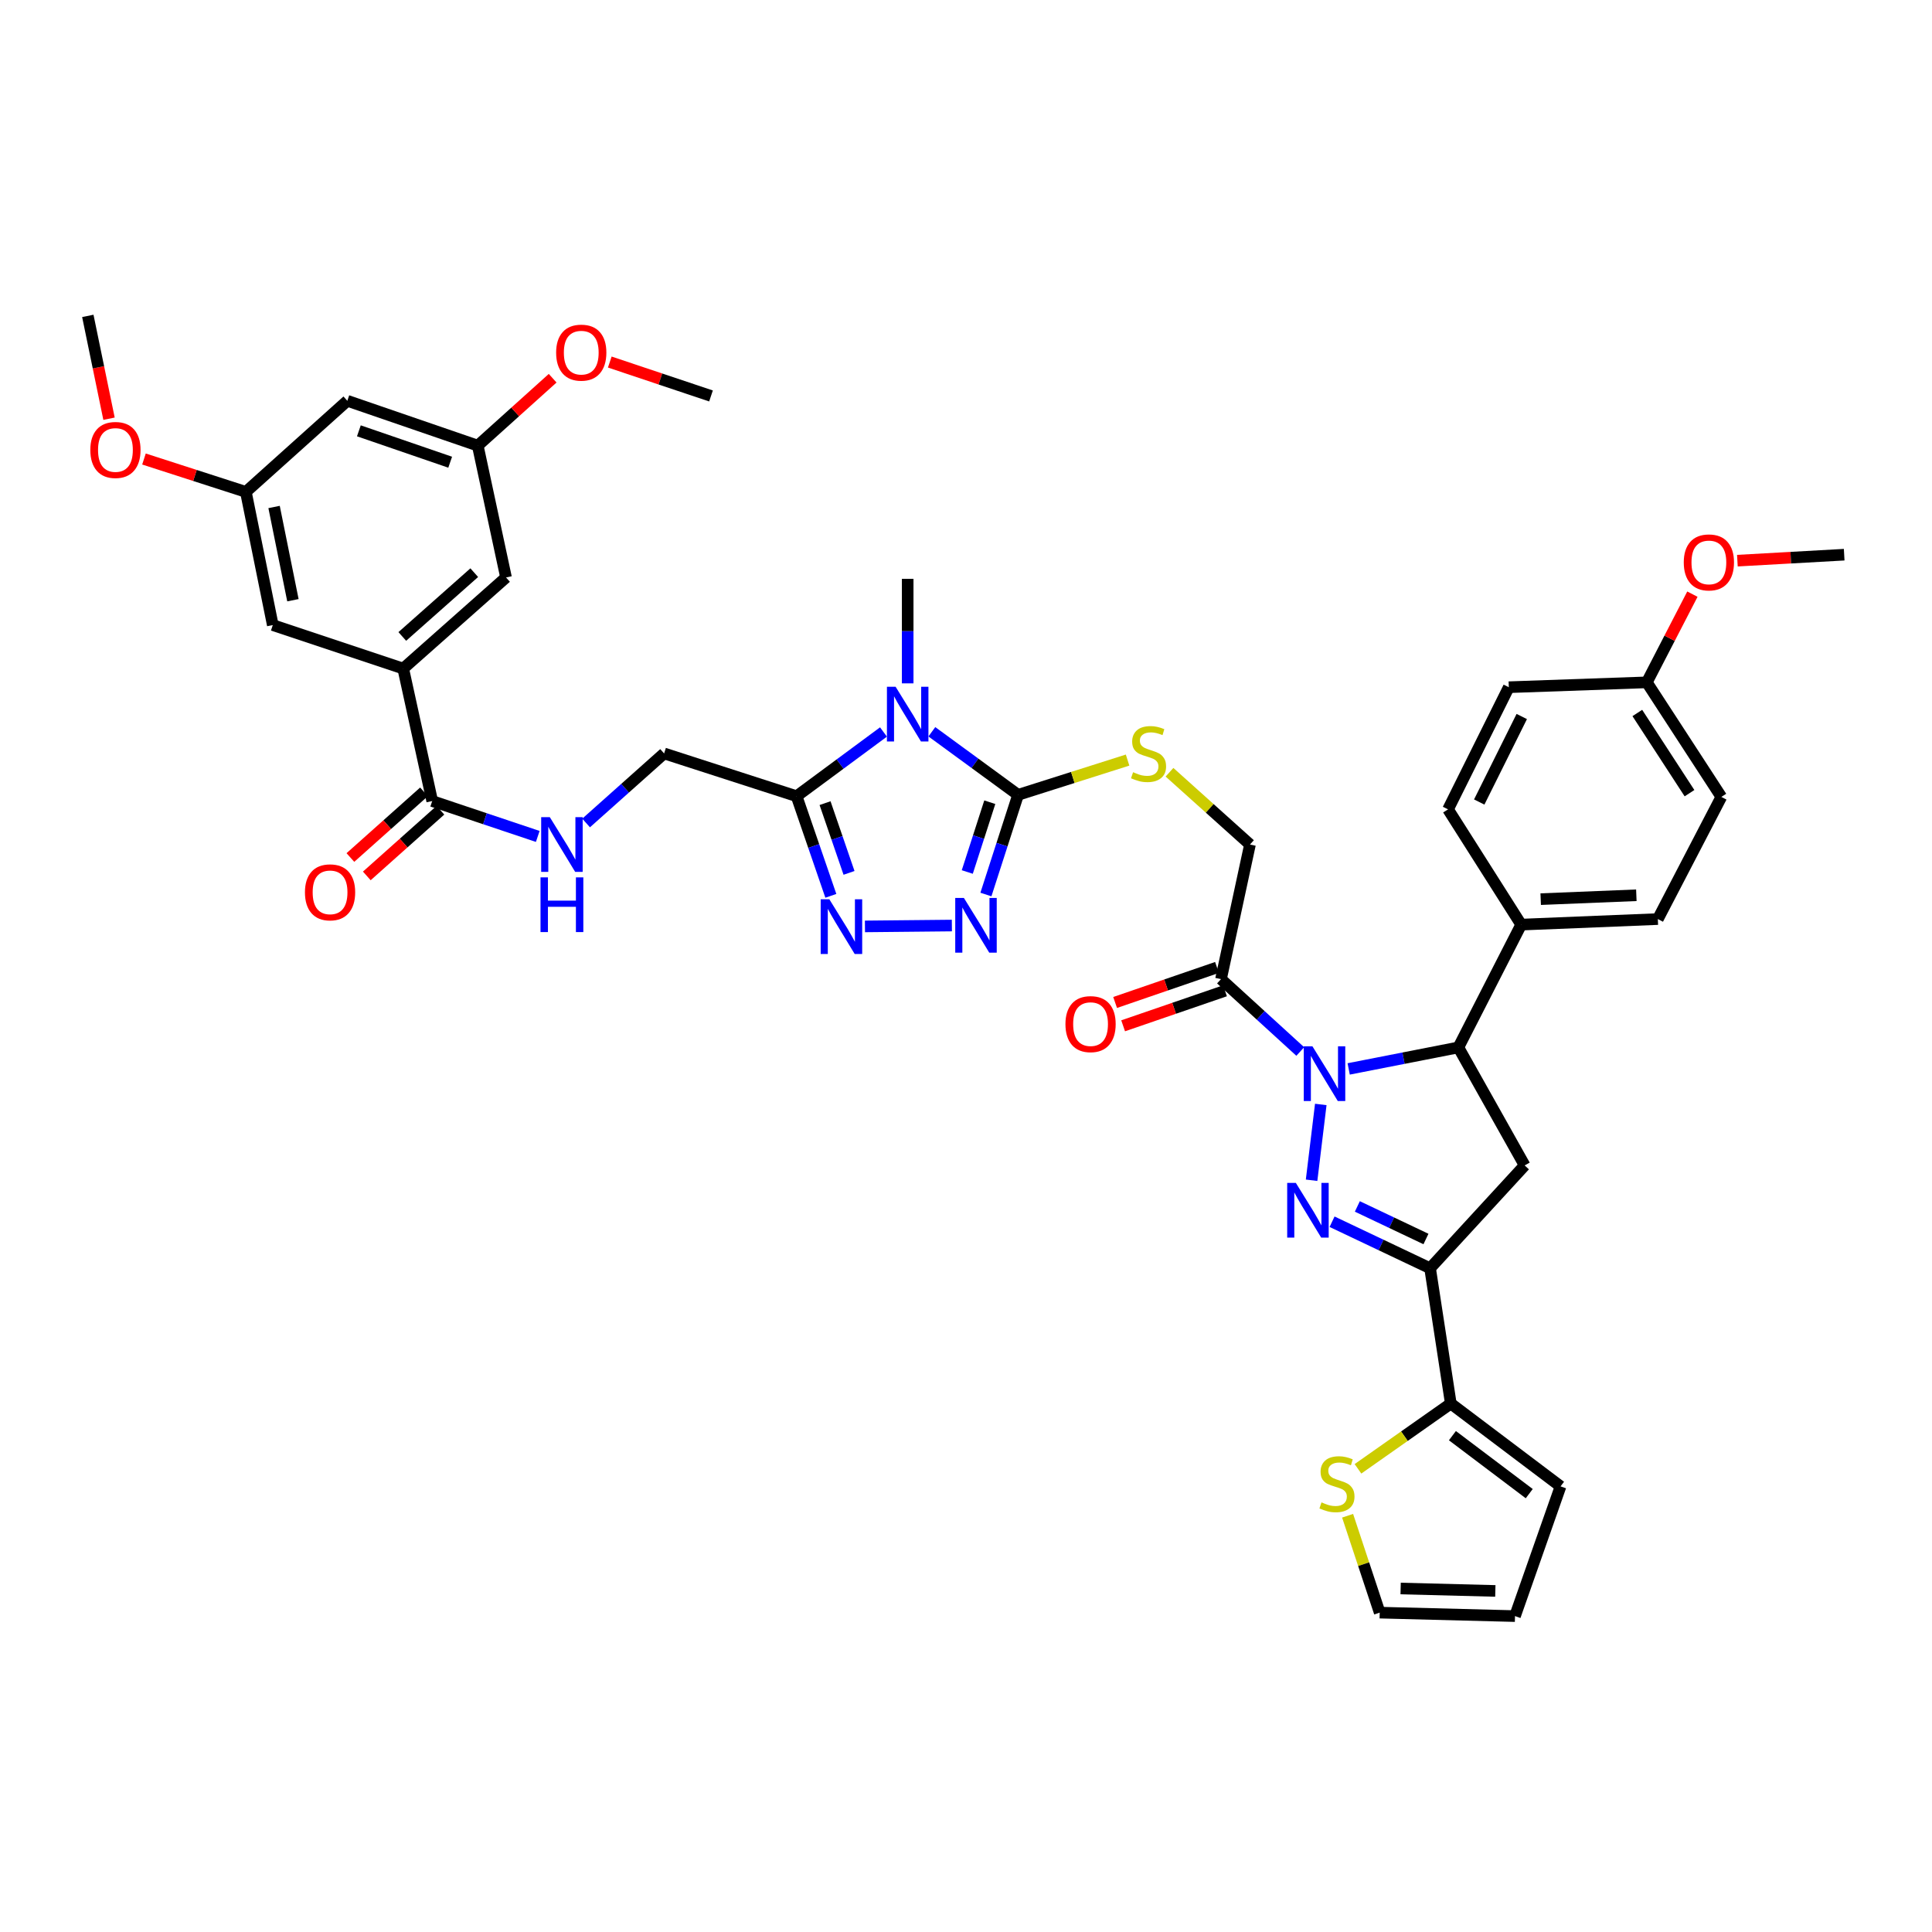 <?xml version='1.0' encoding='iso-8859-1'?>
<svg version='1.1' baseProfile='full'
              xmlns='http://www.w3.org/2000/svg'
                      xmlns:rdkit='http://www.rdkit.org/xml'
                      xmlns:xlink='http://www.w3.org/1999/xlink'
                  xml:space='preserve'
width='1000px' height='1000px' viewBox='0 0 1000 1000'>
<!-- END OF HEADER -->
<rect style='opacity:1.0;fill:#FFFFFF;stroke:none' width='1000' height='1000' x='0' y='0'> </rect>
<path class='bond-0' d='M 683.633,571.663 L 678.874,610.895' style='fill:none;fill-rule:evenodd;stroke:#0000FF;stroke-width:6px;stroke-linecap:butt;stroke-linejoin:miter;stroke-opacity:1' />
<path class='bond-7' d='M 698.073,553.272 L 726.463,547.708' style='fill:none;fill-rule:evenodd;stroke:#0000FF;stroke-width:6px;stroke-linecap:butt;stroke-linejoin:miter;stroke-opacity:1' />
<path class='bond-7' d='M 726.463,547.708 L 754.854,542.145' style='fill:none;fill-rule:evenodd;stroke:#000000;stroke-width:6px;stroke-linecap:butt;stroke-linejoin:miter;stroke-opacity:1' />
<path class='bond-9' d='M 673.014,544.258 L 652.5,525.525' style='fill:none;fill-rule:evenodd;stroke:#0000FF;stroke-width:6px;stroke-linecap:butt;stroke-linejoin:miter;stroke-opacity:1' />
<path class='bond-9' d='M 652.5,525.525 L 631.986,506.793' style='fill:none;fill-rule:evenodd;stroke:#000000;stroke-width:6px;stroke-linecap:butt;stroke-linejoin:miter;stroke-opacity:1' />
<path class='bond-2' d='M 689.478,632.363 L 714.845,644.405' style='fill:none;fill-rule:evenodd;stroke:#0000FF;stroke-width:6px;stroke-linecap:butt;stroke-linejoin:miter;stroke-opacity:1' />
<path class='bond-2' d='M 714.845,644.405 L 740.213,656.448' style='fill:none;fill-rule:evenodd;stroke:#000000;stroke-width:6px;stroke-linecap:butt;stroke-linejoin:miter;stroke-opacity:1' />
<path class='bond-2' d='M 702.561,624.447 L 720.318,632.876' style='fill:none;fill-rule:evenodd;stroke:#0000FF;stroke-width:6px;stroke-linecap:butt;stroke-linejoin:miter;stroke-opacity:1' />
<path class='bond-2' d='M 720.318,632.876 L 738.075,641.306' style='fill:none;fill-rule:evenodd;stroke:#000000;stroke-width:6px;stroke-linecap:butt;stroke-linejoin:miter;stroke-opacity:1' />
<path class='bond-1' d='M 482.326,378.765 L 504.642,395.086' style='fill:none;fill-rule:evenodd;stroke:#0000FF;stroke-width:6px;stroke-linecap:butt;stroke-linejoin:miter;stroke-opacity:1' />
<path class='bond-1' d='M 504.642,395.086 L 526.957,411.407' style='fill:none;fill-rule:evenodd;stroke:#000000;stroke-width:6px;stroke-linecap:butt;stroke-linejoin:miter;stroke-opacity:1' />
<path class='bond-4' d='M 457.289,378.875 L 434.802,395.495' style='fill:none;fill-rule:evenodd;stroke:#0000FF;stroke-width:6px;stroke-linecap:butt;stroke-linejoin:miter;stroke-opacity:1' />
<path class='bond-4' d='M 434.802,395.495 L 412.314,412.116' style='fill:none;fill-rule:evenodd;stroke:#000000;stroke-width:6px;stroke-linecap:butt;stroke-linejoin:miter;stroke-opacity:1' />
<path class='bond-31' d='M 469.817,353.706 L 469.817,326.656' style='fill:none;fill-rule:evenodd;stroke:#0000FF;stroke-width:6px;stroke-linecap:butt;stroke-linejoin:miter;stroke-opacity:1' />
<path class='bond-31' d='M 469.817,326.656 L 469.817,299.607' style='fill:none;fill-rule:evenodd;stroke:#000000;stroke-width:6px;stroke-linecap:butt;stroke-linejoin:miter;stroke-opacity:1' />
<path class='bond-10' d='M 740.213,656.448 L 750.933,726.479' style='fill:none;fill-rule:evenodd;stroke:#000000;stroke-width:6px;stroke-linecap:butt;stroke-linejoin:miter;stroke-opacity:1' />
<path class='bond-41' d='M 740.213,656.448 L 789.164,603.221' style='fill:none;fill-rule:evenodd;stroke:#000000;stroke-width:6px;stroke-linecap:butt;stroke-linejoin:miter;stroke-opacity:1' />
<path class='bond-3' d='M 526.957,411.407 L 555.296,402.412' style='fill:none;fill-rule:evenodd;stroke:#000000;stroke-width:6px;stroke-linecap:butt;stroke-linejoin:miter;stroke-opacity:1' />
<path class='bond-3' d='M 555.296,402.412 L 583.634,393.417' style='fill:none;fill-rule:evenodd;stroke:#CCCC00;stroke-width:6px;stroke-linecap:butt;stroke-linejoin:miter;stroke-opacity:1' />
<path class='bond-5' d='M 526.957,411.407 L 518.634,437.204' style='fill:none;fill-rule:evenodd;stroke:#000000;stroke-width:6px;stroke-linecap:butt;stroke-linejoin:miter;stroke-opacity:1' />
<path class='bond-5' d='M 518.634,437.204 L 510.31,463.001' style='fill:none;fill-rule:evenodd;stroke:#0000FF;stroke-width:6px;stroke-linecap:butt;stroke-linejoin:miter;stroke-opacity:1' />
<path class='bond-5' d='M 512.314,415.227 L 506.488,433.285' style='fill:none;fill-rule:evenodd;stroke:#000000;stroke-width:6px;stroke-linecap:butt;stroke-linejoin:miter;stroke-opacity:1' />
<path class='bond-5' d='M 506.488,433.285 L 500.661,451.343' style='fill:none;fill-rule:evenodd;stroke:#0000FF;stroke-width:6px;stroke-linecap:butt;stroke-linejoin:miter;stroke-opacity:1' />
<path class='bond-17' d='M 412.314,412.116 L 343.737,389.973' style='fill:none;fill-rule:evenodd;stroke:#000000;stroke-width:6px;stroke-linecap:butt;stroke-linejoin:miter;stroke-opacity:1' />
<path class='bond-44' d='M 412.314,412.116 L 421.18,437.9' style='fill:none;fill-rule:evenodd;stroke:#000000;stroke-width:6px;stroke-linecap:butt;stroke-linejoin:miter;stroke-opacity:1' />
<path class='bond-44' d='M 421.18,437.9 L 430.045,463.685' style='fill:none;fill-rule:evenodd;stroke:#0000FF;stroke-width:6px;stroke-linecap:butt;stroke-linejoin:miter;stroke-opacity:1' />
<path class='bond-44' d='M 427.043,415.701 L 433.249,433.75' style='fill:none;fill-rule:evenodd;stroke:#000000;stroke-width:6px;stroke-linecap:butt;stroke-linejoin:miter;stroke-opacity:1' />
<path class='bond-44' d='M 433.249,433.75 L 439.455,451.8' style='fill:none;fill-rule:evenodd;stroke:#0000FF;stroke-width:6px;stroke-linecap:butt;stroke-linejoin:miter;stroke-opacity:1' />
<path class='bond-6' d='M 492.688,479.059 L 447.697,479.508' style='fill:none;fill-rule:evenodd;stroke:#0000FF;stroke-width:6px;stroke-linecap:butt;stroke-linejoin:miter;stroke-opacity:1' />
<path class='bond-8' d='M 754.854,542.145 L 789.164,603.221' style='fill:none;fill-rule:evenodd;stroke:#000000;stroke-width:6px;stroke-linecap:butt;stroke-linejoin:miter;stroke-opacity:1' />
<path class='bond-16' d='M 754.854,542.145 L 787.37,478.58' style='fill:none;fill-rule:evenodd;stroke:#000000;stroke-width:6px;stroke-linecap:butt;stroke-linejoin:miter;stroke-opacity:1' />
<path class='bond-18' d='M 631.986,506.793 L 646.989,437.13' style='fill:none;fill-rule:evenodd;stroke:#000000;stroke-width:6px;stroke-linecap:butt;stroke-linejoin:miter;stroke-opacity:1' />
<path class='bond-21' d='M 629.912,500.758 L 603.547,509.82' style='fill:none;fill-rule:evenodd;stroke:#000000;stroke-width:6px;stroke-linecap:butt;stroke-linejoin:miter;stroke-opacity:1' />
<path class='bond-21' d='M 603.547,509.82 L 577.183,518.882' style='fill:none;fill-rule:evenodd;stroke:#FF0000;stroke-width:6px;stroke-linecap:butt;stroke-linejoin:miter;stroke-opacity:1' />
<path class='bond-21' d='M 634.06,512.827 L 607.696,521.89' style='fill:none;fill-rule:evenodd;stroke:#000000;stroke-width:6px;stroke-linecap:butt;stroke-linejoin:miter;stroke-opacity:1' />
<path class='bond-21' d='M 607.696,521.89 L 581.331,530.952' style='fill:none;fill-rule:evenodd;stroke:#FF0000;stroke-width:6px;stroke-linecap:butt;stroke-linejoin:miter;stroke-opacity:1' />
<path class='bond-15' d='M 750.933,726.479 L 726.91,743.368' style='fill:none;fill-rule:evenodd;stroke:#000000;stroke-width:6px;stroke-linecap:butt;stroke-linejoin:miter;stroke-opacity:1' />
<path class='bond-15' d='M 726.91,743.368 L 702.886,760.258' style='fill:none;fill-rule:evenodd;stroke:#CCCC00;stroke-width:6px;stroke-linecap:butt;stroke-linejoin:miter;stroke-opacity:1' />
<path class='bond-22' d='M 750.933,726.479 L 807.741,769.347' style='fill:none;fill-rule:evenodd;stroke:#000000;stroke-width:6px;stroke-linecap:butt;stroke-linejoin:miter;stroke-opacity:1' />
<path class='bond-22' d='M 751.767,743.096 L 791.532,773.104' style='fill:none;fill-rule:evenodd;stroke:#000000;stroke-width:6px;stroke-linecap:butt;stroke-linejoin:miter;stroke-opacity:1' />
<path class='bond-11' d='M 223.712,414.619 L 251.026,423.777' style='fill:none;fill-rule:evenodd;stroke:#000000;stroke-width:6px;stroke-linecap:butt;stroke-linejoin:miter;stroke-opacity:1' />
<path class='bond-11' d='M 251.026,423.777 L 278.34,432.935' style='fill:none;fill-rule:evenodd;stroke:#0000FF;stroke-width:6px;stroke-linecap:butt;stroke-linejoin:miter;stroke-opacity:1' />
<path class='bond-12' d='M 223.712,414.619 L 208.709,346.055' style='fill:none;fill-rule:evenodd;stroke:#000000;stroke-width:6px;stroke-linecap:butt;stroke-linejoin:miter;stroke-opacity:1' />
<path class='bond-27' d='M 219.464,409.857 L 200.413,426.853' style='fill:none;fill-rule:evenodd;stroke:#000000;stroke-width:6px;stroke-linecap:butt;stroke-linejoin:miter;stroke-opacity:1' />
<path class='bond-27' d='M 200.413,426.853 L 181.363,443.85' style='fill:none;fill-rule:evenodd;stroke:#FF0000;stroke-width:6px;stroke-linecap:butt;stroke-linejoin:miter;stroke-opacity:1' />
<path class='bond-27' d='M 227.96,419.38 L 208.91,436.377' style='fill:none;fill-rule:evenodd;stroke:#000000;stroke-width:6px;stroke-linecap:butt;stroke-linejoin:miter;stroke-opacity:1' />
<path class='bond-27' d='M 208.91,436.377 L 189.859,453.373' style='fill:none;fill-rule:evenodd;stroke:#FF0000;stroke-width:6px;stroke-linecap:butt;stroke-linejoin:miter;stroke-opacity:1' />
<path class='bond-19' d='M 208.709,346.055 L 261.922,298.891' style='fill:none;fill-rule:evenodd;stroke:#000000;stroke-width:6px;stroke-linecap:butt;stroke-linejoin:miter;stroke-opacity:1' />
<path class='bond-19' d='M 208.225,329.43 L 245.474,296.414' style='fill:none;fill-rule:evenodd;stroke:#000000;stroke-width:6px;stroke-linecap:butt;stroke-linejoin:miter;stroke-opacity:1' />
<path class='bond-20' d='M 208.709,346.055 L 141.195,323.536' style='fill:none;fill-rule:evenodd;stroke:#000000;stroke-width:6px;stroke-linecap:butt;stroke-linejoin:miter;stroke-opacity:1' />
<path class='bond-13' d='M 605.33,399.713 L 626.159,418.421' style='fill:none;fill-rule:evenodd;stroke:#CCCC00;stroke-width:6px;stroke-linecap:butt;stroke-linejoin:miter;stroke-opacity:1' />
<path class='bond-13' d='M 626.159,418.421 L 646.989,437.13' style='fill:none;fill-rule:evenodd;stroke:#000000;stroke-width:6px;stroke-linecap:butt;stroke-linejoin:miter;stroke-opacity:1' />
<path class='bond-14' d='M 303.362,425.974 L 323.549,407.973' style='fill:none;fill-rule:evenodd;stroke:#0000FF;stroke-width:6px;stroke-linecap:butt;stroke-linejoin:miter;stroke-opacity:1' />
<path class='bond-14' d='M 323.549,407.973 L 343.737,389.973' style='fill:none;fill-rule:evenodd;stroke:#000000;stroke-width:6px;stroke-linecap:butt;stroke-linejoin:miter;stroke-opacity:1' />
<path class='bond-26' d='M 697.518,784.546 L 705.826,809.622' style='fill:none;fill-rule:evenodd;stroke:#CCCC00;stroke-width:6px;stroke-linecap:butt;stroke-linejoin:miter;stroke-opacity:1' />
<path class='bond-26' d='M 705.826,809.622 L 714.134,834.698' style='fill:none;fill-rule:evenodd;stroke:#000000;stroke-width:6px;stroke-linecap:butt;stroke-linejoin:miter;stroke-opacity:1' />
<path class='bond-29' d='M 787.37,478.58 L 858.096,475.709' style='fill:none;fill-rule:evenodd;stroke:#000000;stroke-width:6px;stroke-linecap:butt;stroke-linejoin:miter;stroke-opacity:1' />
<path class='bond-29' d='M 797.461,465.397 L 846.969,463.387' style='fill:none;fill-rule:evenodd;stroke:#000000;stroke-width:6px;stroke-linecap:butt;stroke-linejoin:miter;stroke-opacity:1' />
<path class='bond-30' d='M 787.37,478.58 L 749.501,418.922' style='fill:none;fill-rule:evenodd;stroke:#000000;stroke-width:6px;stroke-linecap:butt;stroke-linejoin:miter;stroke-opacity:1' />
<path class='bond-25' d='M 261.922,298.891 L 247.287,230.653' style='fill:none;fill-rule:evenodd;stroke:#000000;stroke-width:6px;stroke-linecap:butt;stroke-linejoin:miter;stroke-opacity:1' />
<path class='bond-24' d='M 141.195,323.536 L 127.263,254.604' style='fill:none;fill-rule:evenodd;stroke:#000000;stroke-width:6px;stroke-linecap:butt;stroke-linejoin:miter;stroke-opacity:1' />
<path class='bond-24' d='M 151.615,310.668 L 141.862,262.416' style='fill:none;fill-rule:evenodd;stroke:#000000;stroke-width:6px;stroke-linecap:butt;stroke-linejoin:miter;stroke-opacity:1' />
<path class='bond-28' d='M 807.741,769.347 L 784.158,836.492' style='fill:none;fill-rule:evenodd;stroke:#000000;stroke-width:6px;stroke-linecap:butt;stroke-linejoin:miter;stroke-opacity:1' />
<path class='bond-23' d='M 179.773,207.447 L 127.263,254.604' style='fill:none;fill-rule:evenodd;stroke:#000000;stroke-width:6px;stroke-linecap:butt;stroke-linejoin:miter;stroke-opacity:1' />
<path class='bond-45' d='M 179.773,207.447 L 247.287,230.653' style='fill:none;fill-rule:evenodd;stroke:#000000;stroke-width:6px;stroke-linecap:butt;stroke-linejoin:miter;stroke-opacity:1' />
<path class='bond-45' d='M 185.752,222.997 L 233.012,239.242' style='fill:none;fill-rule:evenodd;stroke:#000000;stroke-width:6px;stroke-linecap:butt;stroke-linejoin:miter;stroke-opacity:1' />
<path class='bond-36' d='M 127.263,254.604 L 100.892,246.094' style='fill:none;fill-rule:evenodd;stroke:#000000;stroke-width:6px;stroke-linecap:butt;stroke-linejoin:miter;stroke-opacity:1' />
<path class='bond-36' d='M 100.892,246.094 L 74.522,237.584' style='fill:none;fill-rule:evenodd;stroke:#FF0000;stroke-width:6px;stroke-linecap:butt;stroke-linejoin:miter;stroke-opacity:1' />
<path class='bond-35' d='M 247.287,230.653 L 266.67,213.21' style='fill:none;fill-rule:evenodd;stroke:#000000;stroke-width:6px;stroke-linecap:butt;stroke-linejoin:miter;stroke-opacity:1' />
<path class='bond-35' d='M 266.67,213.21 L 286.053,195.767' style='fill:none;fill-rule:evenodd;stroke:#FF0000;stroke-width:6px;stroke-linecap:butt;stroke-linejoin:miter;stroke-opacity:1' />
<path class='bond-43' d='M 714.134,834.698 L 784.158,836.492' style='fill:none;fill-rule:evenodd;stroke:#000000;stroke-width:6px;stroke-linecap:butt;stroke-linejoin:miter;stroke-opacity:1' />
<path class='bond-43' d='M 724.965,822.209 L 773.982,823.464' style='fill:none;fill-rule:evenodd;stroke:#000000;stroke-width:6px;stroke-linecap:butt;stroke-linejoin:miter;stroke-opacity:1' />
<path class='bond-34' d='M 858.096,475.709 L 890.967,412.484' style='fill:none;fill-rule:evenodd;stroke:#000000;stroke-width:6px;stroke-linecap:butt;stroke-linejoin:miter;stroke-opacity:1' />
<path class='bond-33' d='M 749.501,418.922 L 780.953,355.698' style='fill:none;fill-rule:evenodd;stroke:#000000;stroke-width:6px;stroke-linecap:butt;stroke-linejoin:miter;stroke-opacity:1' />
<path class='bond-33' d='M 765.645,415.123 L 787.662,370.866' style='fill:none;fill-rule:evenodd;stroke:#000000;stroke-width:6px;stroke-linecap:butt;stroke-linejoin:miter;stroke-opacity:1' />
<path class='bond-32' d='M 852.388,353.181 L 780.953,355.698' style='fill:none;fill-rule:evenodd;stroke:#000000;stroke-width:6px;stroke-linecap:butt;stroke-linejoin:miter;stroke-opacity:1' />
<path class='bond-37' d='M 852.388,353.181 L 864.185,330.355' style='fill:none;fill-rule:evenodd;stroke:#000000;stroke-width:6px;stroke-linecap:butt;stroke-linejoin:miter;stroke-opacity:1' />
<path class='bond-37' d='M 864.185,330.355 L 875.982,307.53' style='fill:none;fill-rule:evenodd;stroke:#FF0000;stroke-width:6px;stroke-linecap:butt;stroke-linejoin:miter;stroke-opacity:1' />
<path class='bond-42' d='M 852.388,353.181 L 890.967,412.484' style='fill:none;fill-rule:evenodd;stroke:#000000;stroke-width:6px;stroke-linecap:butt;stroke-linejoin:miter;stroke-opacity:1' />
<path class='bond-42' d='M 847.477,369.036 L 874.482,410.548' style='fill:none;fill-rule:evenodd;stroke:#000000;stroke-width:6px;stroke-linecap:butt;stroke-linejoin:miter;stroke-opacity:1' />
<path class='bond-39' d='M 315.625,187.394 L 341.82,196.169' style='fill:none;fill-rule:evenodd;stroke:#FF0000;stroke-width:6px;stroke-linecap:butt;stroke-linejoin:miter;stroke-opacity:1' />
<path class='bond-39' d='M 341.82,196.169 L 368.014,204.944' style='fill:none;fill-rule:evenodd;stroke:#000000;stroke-width:6px;stroke-linecap:butt;stroke-linejoin:miter;stroke-opacity:1' />
<path class='bond-38' d='M 56.43,216.727 L 50.943,190.117' style='fill:none;fill-rule:evenodd;stroke:#FF0000;stroke-width:6px;stroke-linecap:butt;stroke-linejoin:miter;stroke-opacity:1' />
<path class='bond-38' d='M 50.943,190.117 L 45.455,163.508' style='fill:none;fill-rule:evenodd;stroke:#000000;stroke-width:6px;stroke-linecap:butt;stroke-linejoin:miter;stroke-opacity:1' />
<path class='bond-40' d='M 899.268,290.196 L 926.907,288.651' style='fill:none;fill-rule:evenodd;stroke:#FF0000;stroke-width:6px;stroke-linecap:butt;stroke-linejoin:miter;stroke-opacity:1' />
<path class='bond-40' d='M 926.907,288.651 L 954.545,287.106' style='fill:none;fill-rule:evenodd;stroke:#000000;stroke-width:6px;stroke-linecap:butt;stroke-linejoin:miter;stroke-opacity:1' />
<path  class='atom-0' d='M 679.308 541.563
L 688.588 556.563
Q 689.508 558.043, 690.988 560.723
Q 692.468 563.403, 692.548 563.563
L 692.548 541.563
L 696.308 541.563
L 696.308 569.883
L 692.428 569.883
L 682.468 553.483
Q 681.308 551.563, 680.068 549.363
Q 678.868 547.163, 678.508 546.483
L 678.508 569.883
L 674.828 569.883
L 674.828 541.563
L 679.308 541.563
' fill='#0000FF'/>
<path  class='atom-1' d='M 670.728 612.274
L 680.008 627.274
Q 680.928 628.754, 682.408 631.434
Q 683.888 634.114, 683.968 634.274
L 683.968 612.274
L 687.728 612.274
L 687.728 640.594
L 683.848 640.594
L 673.888 624.194
Q 672.728 622.274, 671.488 620.074
Q 670.288 617.874, 669.928 617.194
L 669.928 640.594
L 666.248 640.594
L 666.248 612.274
L 670.728 612.274
' fill='#0000FF'/>
<path  class='atom-2' d='M 463.557 355.456
L 472.837 370.456
Q 473.757 371.936, 475.237 374.616
Q 476.717 377.296, 476.797 377.456
L 476.797 355.456
L 480.557 355.456
L 480.557 383.776
L 476.677 383.776
L 466.717 367.376
Q 465.557 365.456, 464.317 363.256
Q 463.117 361.056, 462.757 360.376
L 462.757 383.776
L 459.077 383.776
L 459.077 355.456
L 463.557 355.456
' fill='#0000FF'/>
<path  class='atom-6' d='M 498.909 464.775
L 508.189 479.775
Q 509.109 481.255, 510.589 483.935
Q 512.069 486.615, 512.149 486.775
L 512.149 464.775
L 515.909 464.775
L 515.909 493.095
L 512.029 493.095
L 502.069 476.695
Q 500.909 474.775, 499.669 472.575
Q 498.469 470.375, 498.109 469.695
L 498.109 493.095
L 494.429 493.095
L 494.429 464.775
L 498.909 464.775
' fill='#0000FF'/>
<path  class='atom-7' d='M 429.268 465.47
L 438.548 480.47
Q 439.468 481.95, 440.948 484.63
Q 442.428 487.31, 442.508 487.47
L 442.508 465.47
L 446.268 465.47
L 446.268 493.79
L 442.388 493.79
L 432.428 477.39
Q 431.268 475.47, 430.028 473.27
Q 428.828 471.07, 428.468 470.39
L 428.468 493.79
L 424.788 493.79
L 424.788 465.47
L 429.268 465.47
' fill='#0000FF'/>
<path  class='atom-14' d='M 586.485 399.693
Q 586.805 399.813, 588.125 400.373
Q 589.445 400.933, 590.885 401.293
Q 592.365 401.613, 593.805 401.613
Q 596.485 401.613, 598.045 400.333
Q 599.605 399.013, 599.605 396.733
Q 599.605 395.173, 598.805 394.213
Q 598.045 393.253, 596.845 392.733
Q 595.645 392.213, 593.645 391.613
Q 591.125 390.853, 589.605 390.133
Q 588.125 389.413, 587.045 387.893
Q 586.005 386.373, 586.005 383.813
Q 586.005 380.253, 588.405 378.053
Q 590.845 375.853, 595.645 375.853
Q 598.925 375.853, 602.645 377.413
L 601.725 380.493
Q 598.325 379.093, 595.765 379.093
Q 593.005 379.093, 591.485 380.253
Q 589.965 381.373, 590.005 383.333
Q 590.005 384.853, 590.765 385.773
Q 591.565 386.693, 592.685 387.213
Q 593.845 387.733, 595.765 388.333
Q 598.325 389.133, 599.845 389.933
Q 601.365 390.733, 602.445 392.373
Q 603.565 393.973, 603.565 396.733
Q 603.565 400.653, 600.925 402.773
Q 598.325 404.853, 593.965 404.853
Q 591.445 404.853, 589.525 404.293
Q 587.645 403.773, 585.405 402.853
L 586.485 399.693
' fill='#CCCC00'/>
<path  class='atom-15' d='M 284.59 422.97
L 293.87 437.97
Q 294.79 439.45, 296.27 442.13
Q 297.75 444.81, 297.83 444.97
L 297.83 422.97
L 301.59 422.97
L 301.59 451.29
L 297.71 451.29
L 287.75 434.89
Q 286.59 432.97, 285.35 430.77
Q 284.15 428.57, 283.79 427.89
L 283.79 451.29
L 280.11 451.29
L 280.11 422.97
L 284.59 422.97
' fill='#0000FF'/>
<path  class='atom-15' d='M 279.77 454.122
L 283.61 454.122
L 283.61 466.162
L 298.09 466.162
L 298.09 454.122
L 301.93 454.122
L 301.93 482.442
L 298.09 482.442
L 298.09 469.362
L 283.61 469.362
L 283.61 482.442
L 279.77 482.442
L 279.77 454.122
' fill='#0000FF'/>
<path  class='atom-16' d='M 684.006 777.627
Q 684.326 777.747, 685.646 778.307
Q 686.966 778.867, 688.406 779.227
Q 689.886 779.547, 691.326 779.547
Q 694.006 779.547, 695.566 778.267
Q 697.126 776.947, 697.126 774.667
Q 697.126 773.107, 696.326 772.147
Q 695.566 771.187, 694.366 770.667
Q 693.166 770.147, 691.166 769.547
Q 688.646 768.787, 687.126 768.067
Q 685.646 767.347, 684.566 765.827
Q 683.526 764.307, 683.526 761.747
Q 683.526 758.187, 685.926 755.987
Q 688.366 753.787, 693.166 753.787
Q 696.446 753.787, 700.166 755.347
L 699.246 758.427
Q 695.846 757.027, 693.286 757.027
Q 690.526 757.027, 689.006 758.187
Q 687.486 759.307, 687.526 761.267
Q 687.526 762.787, 688.286 763.707
Q 689.086 764.627, 690.206 765.147
Q 691.366 765.667, 693.286 766.267
Q 695.846 767.067, 697.366 767.867
Q 698.886 768.667, 699.966 770.307
Q 701.086 771.907, 701.086 774.667
Q 701.086 778.587, 698.446 780.707
Q 695.846 782.787, 691.486 782.787
Q 688.966 782.787, 687.046 782.227
Q 685.166 781.707, 682.926 780.787
L 684.006 777.627
' fill='#CCCC00'/>
<path  class='atom-22' d='M 551.472 530.079
Q 551.472 523.279, 554.832 519.479
Q 558.192 515.679, 564.472 515.679
Q 570.752 515.679, 574.112 519.479
Q 577.472 523.279, 577.472 530.079
Q 577.472 536.959, 574.072 540.879
Q 570.672 544.759, 564.472 544.759
Q 558.232 544.759, 554.832 540.879
Q 551.472 536.999, 551.472 530.079
M 564.472 541.559
Q 568.792 541.559, 571.112 538.679
Q 573.472 535.759, 573.472 530.079
Q 573.472 524.519, 571.112 521.719
Q 568.792 518.879, 564.472 518.879
Q 560.152 518.879, 557.792 521.679
Q 555.472 524.479, 555.472 530.079
Q 555.472 535.799, 557.792 538.679
Q 560.152 541.559, 564.472 541.559
' fill='#FF0000'/>
<path  class='atom-28' d='M 157.84 461.87
Q 157.84 455.07, 161.2 451.27
Q 164.56 447.47, 170.84 447.47
Q 177.12 447.47, 180.48 451.27
Q 183.84 455.07, 183.84 461.87
Q 183.84 468.75, 180.44 472.67
Q 177.04 476.55, 170.84 476.55
Q 164.6 476.55, 161.2 472.67
Q 157.84 468.79, 157.84 461.87
M 170.84 473.35
Q 175.16 473.35, 177.48 470.47
Q 179.84 467.55, 179.84 461.87
Q 179.84 456.31, 177.48 453.51
Q 175.16 450.67, 170.84 450.67
Q 166.52 450.67, 164.16 453.47
Q 161.84 456.27, 161.84 461.87
Q 161.84 467.59, 164.16 470.47
Q 166.52 473.35, 170.84 473.35
' fill='#FF0000'/>
<path  class='atom-36' d='M 287.855 182.526
Q 287.855 175.726, 291.215 171.926
Q 294.575 168.126, 300.855 168.126
Q 307.135 168.126, 310.495 171.926
Q 313.855 175.726, 313.855 182.526
Q 313.855 189.406, 310.455 193.326
Q 307.055 197.206, 300.855 197.206
Q 294.615 197.206, 291.215 193.326
Q 287.855 189.446, 287.855 182.526
M 300.855 194.006
Q 305.175 194.006, 307.495 191.126
Q 309.855 188.206, 309.855 182.526
Q 309.855 176.966, 307.495 174.166
Q 305.175 171.326, 300.855 171.326
Q 296.535 171.326, 294.175 174.126
Q 291.855 176.926, 291.855 182.526
Q 291.855 188.246, 294.175 191.126
Q 296.535 194.006, 300.855 194.006
' fill='#FF0000'/>
<path  class='atom-37' d='M 46.749 232.896
Q 46.749 226.096, 50.109 222.296
Q 53.469 218.496, 59.749 218.496
Q 66.029 218.496, 69.389 222.296
Q 72.749 226.096, 72.749 232.896
Q 72.749 239.776, 69.349 243.696
Q 65.949 247.576, 59.749 247.576
Q 53.509 247.576, 50.109 243.696
Q 46.749 239.816, 46.749 232.896
M 59.749 244.376
Q 64.069 244.376, 66.389 241.496
Q 68.749 238.576, 68.749 232.896
Q 68.749 227.336, 66.389 224.536
Q 64.069 221.696, 59.749 221.696
Q 55.429 221.696, 53.069 224.496
Q 50.749 227.296, 50.749 232.896
Q 50.749 238.616, 53.069 241.496
Q 55.429 244.376, 59.749 244.376
' fill='#FF0000'/>
<path  class='atom-38' d='M 871.514 291.1
Q 871.514 284.3, 874.874 280.5
Q 878.234 276.7, 884.514 276.7
Q 890.794 276.7, 894.154 280.5
Q 897.514 284.3, 897.514 291.1
Q 897.514 297.98, 894.114 301.9
Q 890.714 305.78, 884.514 305.78
Q 878.274 305.78, 874.874 301.9
Q 871.514 298.02, 871.514 291.1
M 884.514 302.58
Q 888.834 302.58, 891.154 299.7
Q 893.514 296.78, 893.514 291.1
Q 893.514 285.54, 891.154 282.74
Q 888.834 279.9, 884.514 279.9
Q 880.194 279.9, 877.834 282.7
Q 875.514 285.5, 875.514 291.1
Q 875.514 296.82, 877.834 299.7
Q 880.194 302.58, 884.514 302.58
' fill='#FF0000'/>
</svg>
